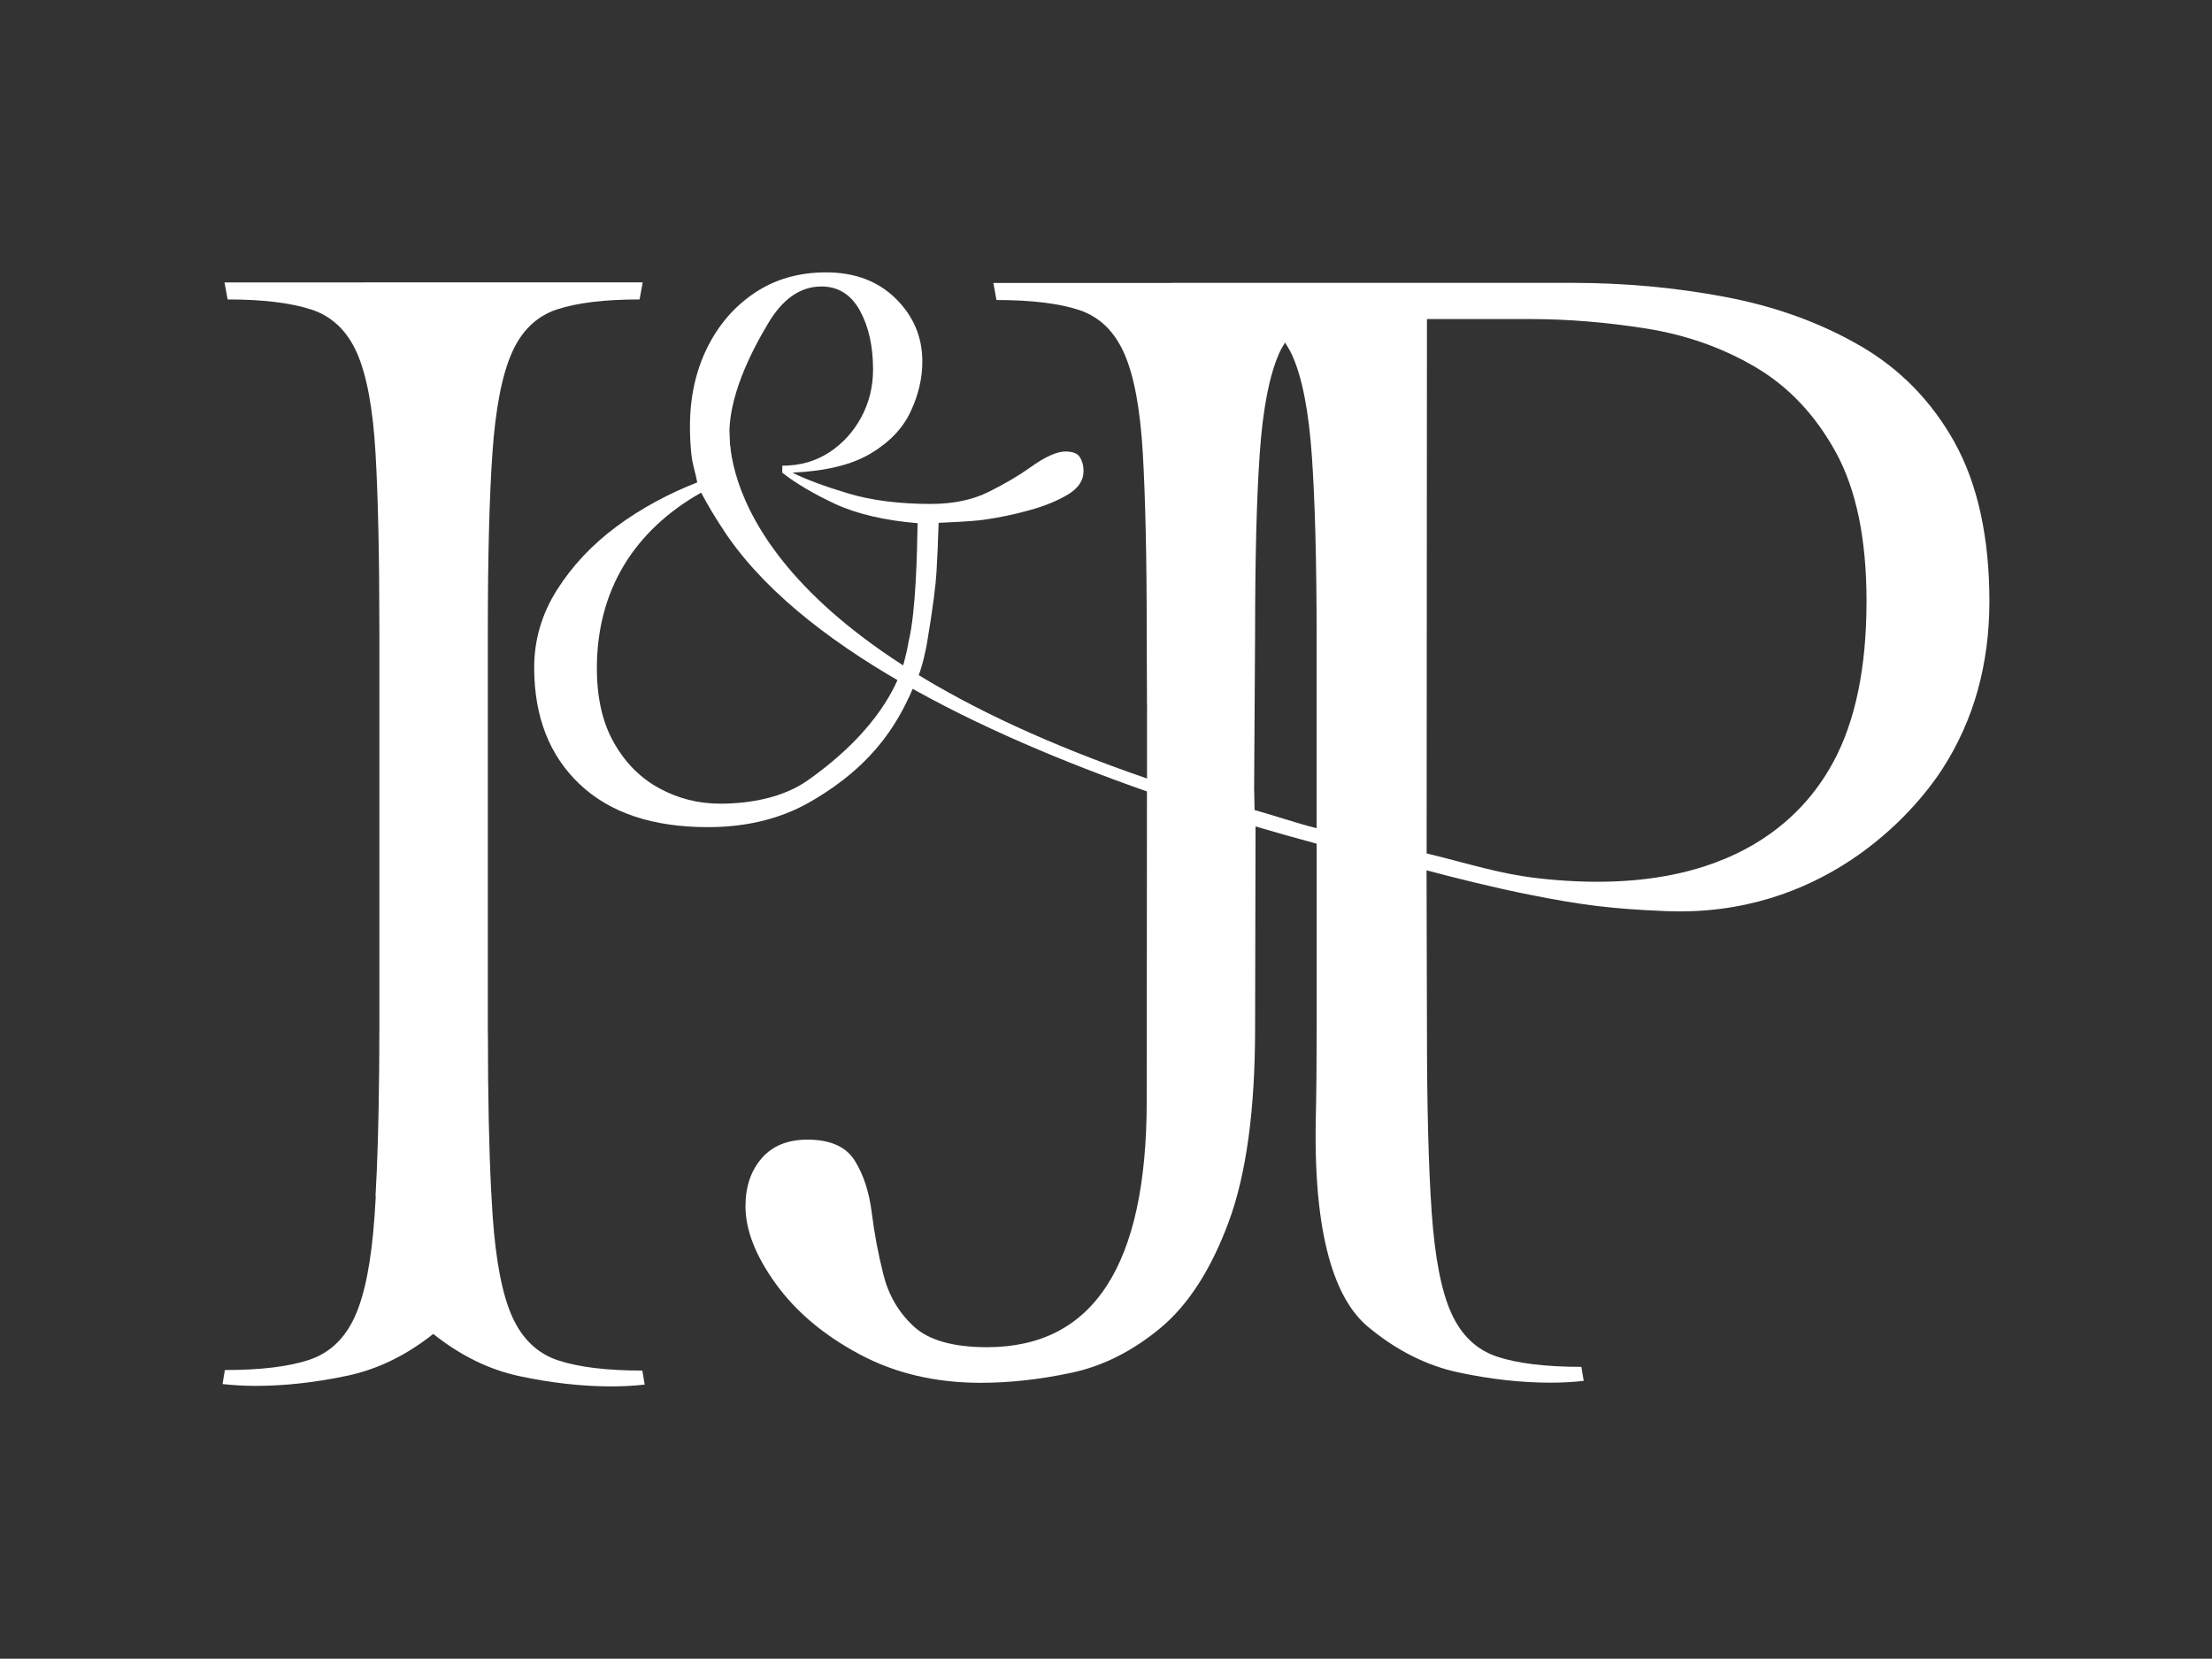 <svg xmlns="http://www.w3.org/2000/svg" id="Capa_1" data-name="Capa 1" viewBox="0 0 498.64 373.91"><rect x="0" y="0" width="498.64" height="373.91" fill="#333333" stroke="none"/><defs><style>      .cls-1 {        fill: #fff;      }    </style></defs><polygon class="cls-1" points="282.72 178.02 282.72 177.85 282.71 178.01 282.72 178.02"></polygon><path class="cls-1" d="M125.8,306.66c-4.62-1.54-8.05-4.8-10.3-9.77-2.25-4.97-3.73-12.54-4.44-22.73-.1-1.41-.19-2.91-.27-4.47h.01c-.03-.4-.05-.85-.08-1.26-.48-9.42-.73-21.22-.73-35.46h-.02c0-1.26,0-2.49,0-3.79v-86.6c0-16.99.34-30.49,1.04-40.51.7-10,2.15-17.51,4.37-22.52,2.2-5,5.58-8.26,10.12-9.78,4.55-1.51,10.77-2.27,18.68-2.27l.7-3.84H50.61l.7,3.84c7.91,0,14.19.76,18.85,2.27,4.65,1.51,8.08,4.77,10.3,9.78,2.21,5.01,3.61,12.52,4.19,22.52.58,10.02.87,23.51.87,40.51v86.6c0,1.25,0,2.45,0,3.66h-.01c0,1.98,0,3.9-.02,5.78,0,.74,0,1.5-.02,2.23,0,.19,0,.37,0,.56-.11,11.37-.38,20.8-.82,28.27h.06c-.08,1.51-.17,2.97-.27,4.36-.71,10.19-2.18,17.76-4.44,22.73-2.25,4.97-5.68,8.23-10.3,9.77-4.62,1.54-10.95,2.3-19.01,2.3l-.52,3.16c2.41.26,4.89.41,7.44.41,6.62,0,13.55-.77,20.78-2.31,6.79-1.45,13.22-4.6,19.28-9.4,6.11,4.87,12.59,8.06,19.44,9.52,7.23,1.54,14.15,2.31,20.78,2.31,2.55,0,5.02-.14,7.44-.41l-.53-3.16c-8.05,0-14.39-.77-19-2.31Z"></path><path class="cls-1" d="M206.35,153.95l-.06-.03c.12-.2.24-.42.35-.65.1-.23.2-.46.3-.69,0,0,0,0,.01,0,1.12-2.7,1.86-6.72,2-7.48,1.42-8.39,2.02-13.62,2.16-16.18.48-8.67.12-2.21.48-11.06,2-.12,7.15-.26,10.45-.73,3.29-.47,6.64-1.17,10.05-2.12,3.41-.94,6.29-2.12,8.64-3.53,2.36-1.41,3.53-3.18,3.53-5.29,0-1.17-.26-2.2-.8-3.09-.53-.88-1.61-1.32-3.26-1.32-2,0-4.7,1.23-8.11,3.7-2.47,1.76-5.53,3.56-9.17,5.38-3.65,1.82-8,2.74-13.06,2.74-7.17,0-13.41-.79-18.7-2.38-5.29-1.59-9.47-3.14-12.52-4.67,7.53-.35,13.41-1.79,17.64-4.32,4.24-2.53,7.23-5.67,8.99-9.43,1.77-3.76,2.65-7.53,2.65-11.29,0-5.53-2-10.26-6-14.2-4-3.94-9.23-5.91-15.7-5.91-6.11,0-11.46,1.53-16.05,4.59-4.59,3.06-8.18,7.2-10.76,12.43-2.58,5.23-3.88,11.14-3.88,17.73,0,2.24.12,4.41.35,6.52.24,2.12.95,4.08,1.3,6.08-6.35,2.47-12.7,5.86-18.23,9.97-5.53,4.12-10,8.88-13.41,14.29-3.41,5.41-5.12,11.23-5.12,17.47,0,11.05,3.41,19.81,10.23,26.28,6.82,6.47,16.46,9.7,28.93,9.7,7.29,0,15.5-1.31,23.21-5.78,15.31-8.88,20.21-18.99,23.55-26.71ZM162.24,181.16c-4.82,0-9.35-1.15-13.58-3.44-4.24-2.29-7.65-5.7-10.23-10.23-2.59-4.53-3.88-10.14-3.88-16.84,0-17.52,8.33-31.01,23.5-39.6,1.49,2.78,2.99,5.31,4.52,7.63l5.09-4.38c-2.8-6.31-2.85-11.45-3.14-14.31-1-10.06,5.36-21.6,8.65-27.12,3.29-5.53,7.29-8.29,12-8.29,3.76,0,6.64,1.79,8.64,5.38,1.99,3.59,3,8.02,3,13.32,0,3.88-.88,7.47-2.65,10.76-1.77,3.29-4.18,5.94-7.23,7.94-3.06,2-6.58,3-10.58,3v1.59c3.17,2.47,7.17,4.82,11.99,7.06,4.82,2.24,11.33,3.73,18.51,4.31-.12,6.64-.36,19.78-2.02,26.66-.56,3.4-1.59,6.59-1.59,6.59-1.09,2.35-4.51,12.97-21.12,24.7-5.52,3.9-12.94,5.28-19.88,5.28Z"></path><g><path class="cls-1" d="M164.43,96.77l.17-1.99s-.13.7-.17,1.99Z"></path><path class="cls-1" d="M440.66,99.8c-5.21-9.36-12.32-16.63-21.31-21.84-9-5.21-19.12-8.88-30.37-11.01-11.25-2.13-22.79-3.19-34.63-3.19h-90.31v.03h-40.11l.7,3.84c7.91,0,14.14.76,18.68,2.27,4.53,1.51,7.91,4.77,10.12,9.78,2.22,5.01,3.61,12.52,4.19,22.52.58,10.02.88,23.51.88,40.51l.06,16.12h.02s-.01,1.04-.01,1.04v15.62c-89.87-30.85-94.39-69.57-94.13-78.7l-1.86,21.9c17.1,27.01,59.33,46.87,95.97,59.72l-.05,69.76c0,37.01-11.99,55.52-35.98,55.52-7.67,0-13.21-1.57-16.58-4.72-3.38-3.14-5.65-7.03-6.81-11.69-1.17-4.65-2.05-9.31-2.62-13.97-.59-4.65-1.87-8.55-3.84-11.7-1.98-3.14-5.53-4.71-10.65-4.71-4.43,0-7.86,1.39-10.3,4.18-2.44,2.8-3.67,6.41-3.67,10.83,0,5.36,2.27,11.17,6.81,17.46,4.53,6.29,10.82,11.58,18.85,15.89,8.03,4.31,17.16,6.46,27.41,6.46,6.51,0,13.33-.76,20.43-2.27,7.09-1.51,13.79-4.89,20.08-10.12,6.28-5.24,11.4-13.21,15.36-23.92,3.96-10.71,5.94-25.26,5.94-43.65l.1-45.46c4.93,1.46,9.55,2.75,13.78,3.89v41.93c0,7.62-.07,14.5-.21,20.74-.49,28.52,5.39,40.9,11.77,46.22,6.39,5.33,13.2,8.76,20.42,10.3,7.23,1.54,14.15,2.31,20.78,2.31,2.55,0,5.02-.14,7.44-.41l-.53-3.16c-8.05,0-14.39-.77-19-2.3-4.62-1.54-8.05-4.8-10.3-9.77-2.26-4.97-3.73-12.54-4.44-22.73-.71-10.18-1.07-23.91-1.07-41.2l-.09-35.93c6.73,1.79,15.35,3.94,23.37,5.53,11.33,2.26,18.3,3.17,30.6,3.67,34.88,1.42,55.44-21.34,62.43-32.24,6.98-10.88,10.48-23.44,10.48-37.65s-2.61-26.34-7.81-35.69ZM282.81,182.59l-.09-4.58s0,0-.01,0l.22-35.31c0-16.99.35-30.49,1.05-40.51.7-10,2.15-17.51,4.36-22.52.4-.9.87-1.67,1.34-2.45.58.9,1.14,1.82,1.61,2.87,2.25,4.97,3.73,12.55,4.44,22.73.71,10.19,1.07,23.92,1.07,41.2v42.68c-4.77-1.2-9.56-2.87-14-4.11ZM413.3,171.72c-4.97,9.24-20.39,31.49-66.5,26.27-8.75-.99-15.15-3.16-25.2-5.61l.07-120.46h23.08c8.53,0,17.28.71,26.28,2.13,9,1.42,17.23,4.32,24.68,8.7,7.46,4.39,13.5,10.78,18.12,19.18,4.62,8.41,6.93,19.6,6.93,33.57,0,14.92-2.49,27-7.46,36.23Z"></path></g></svg>